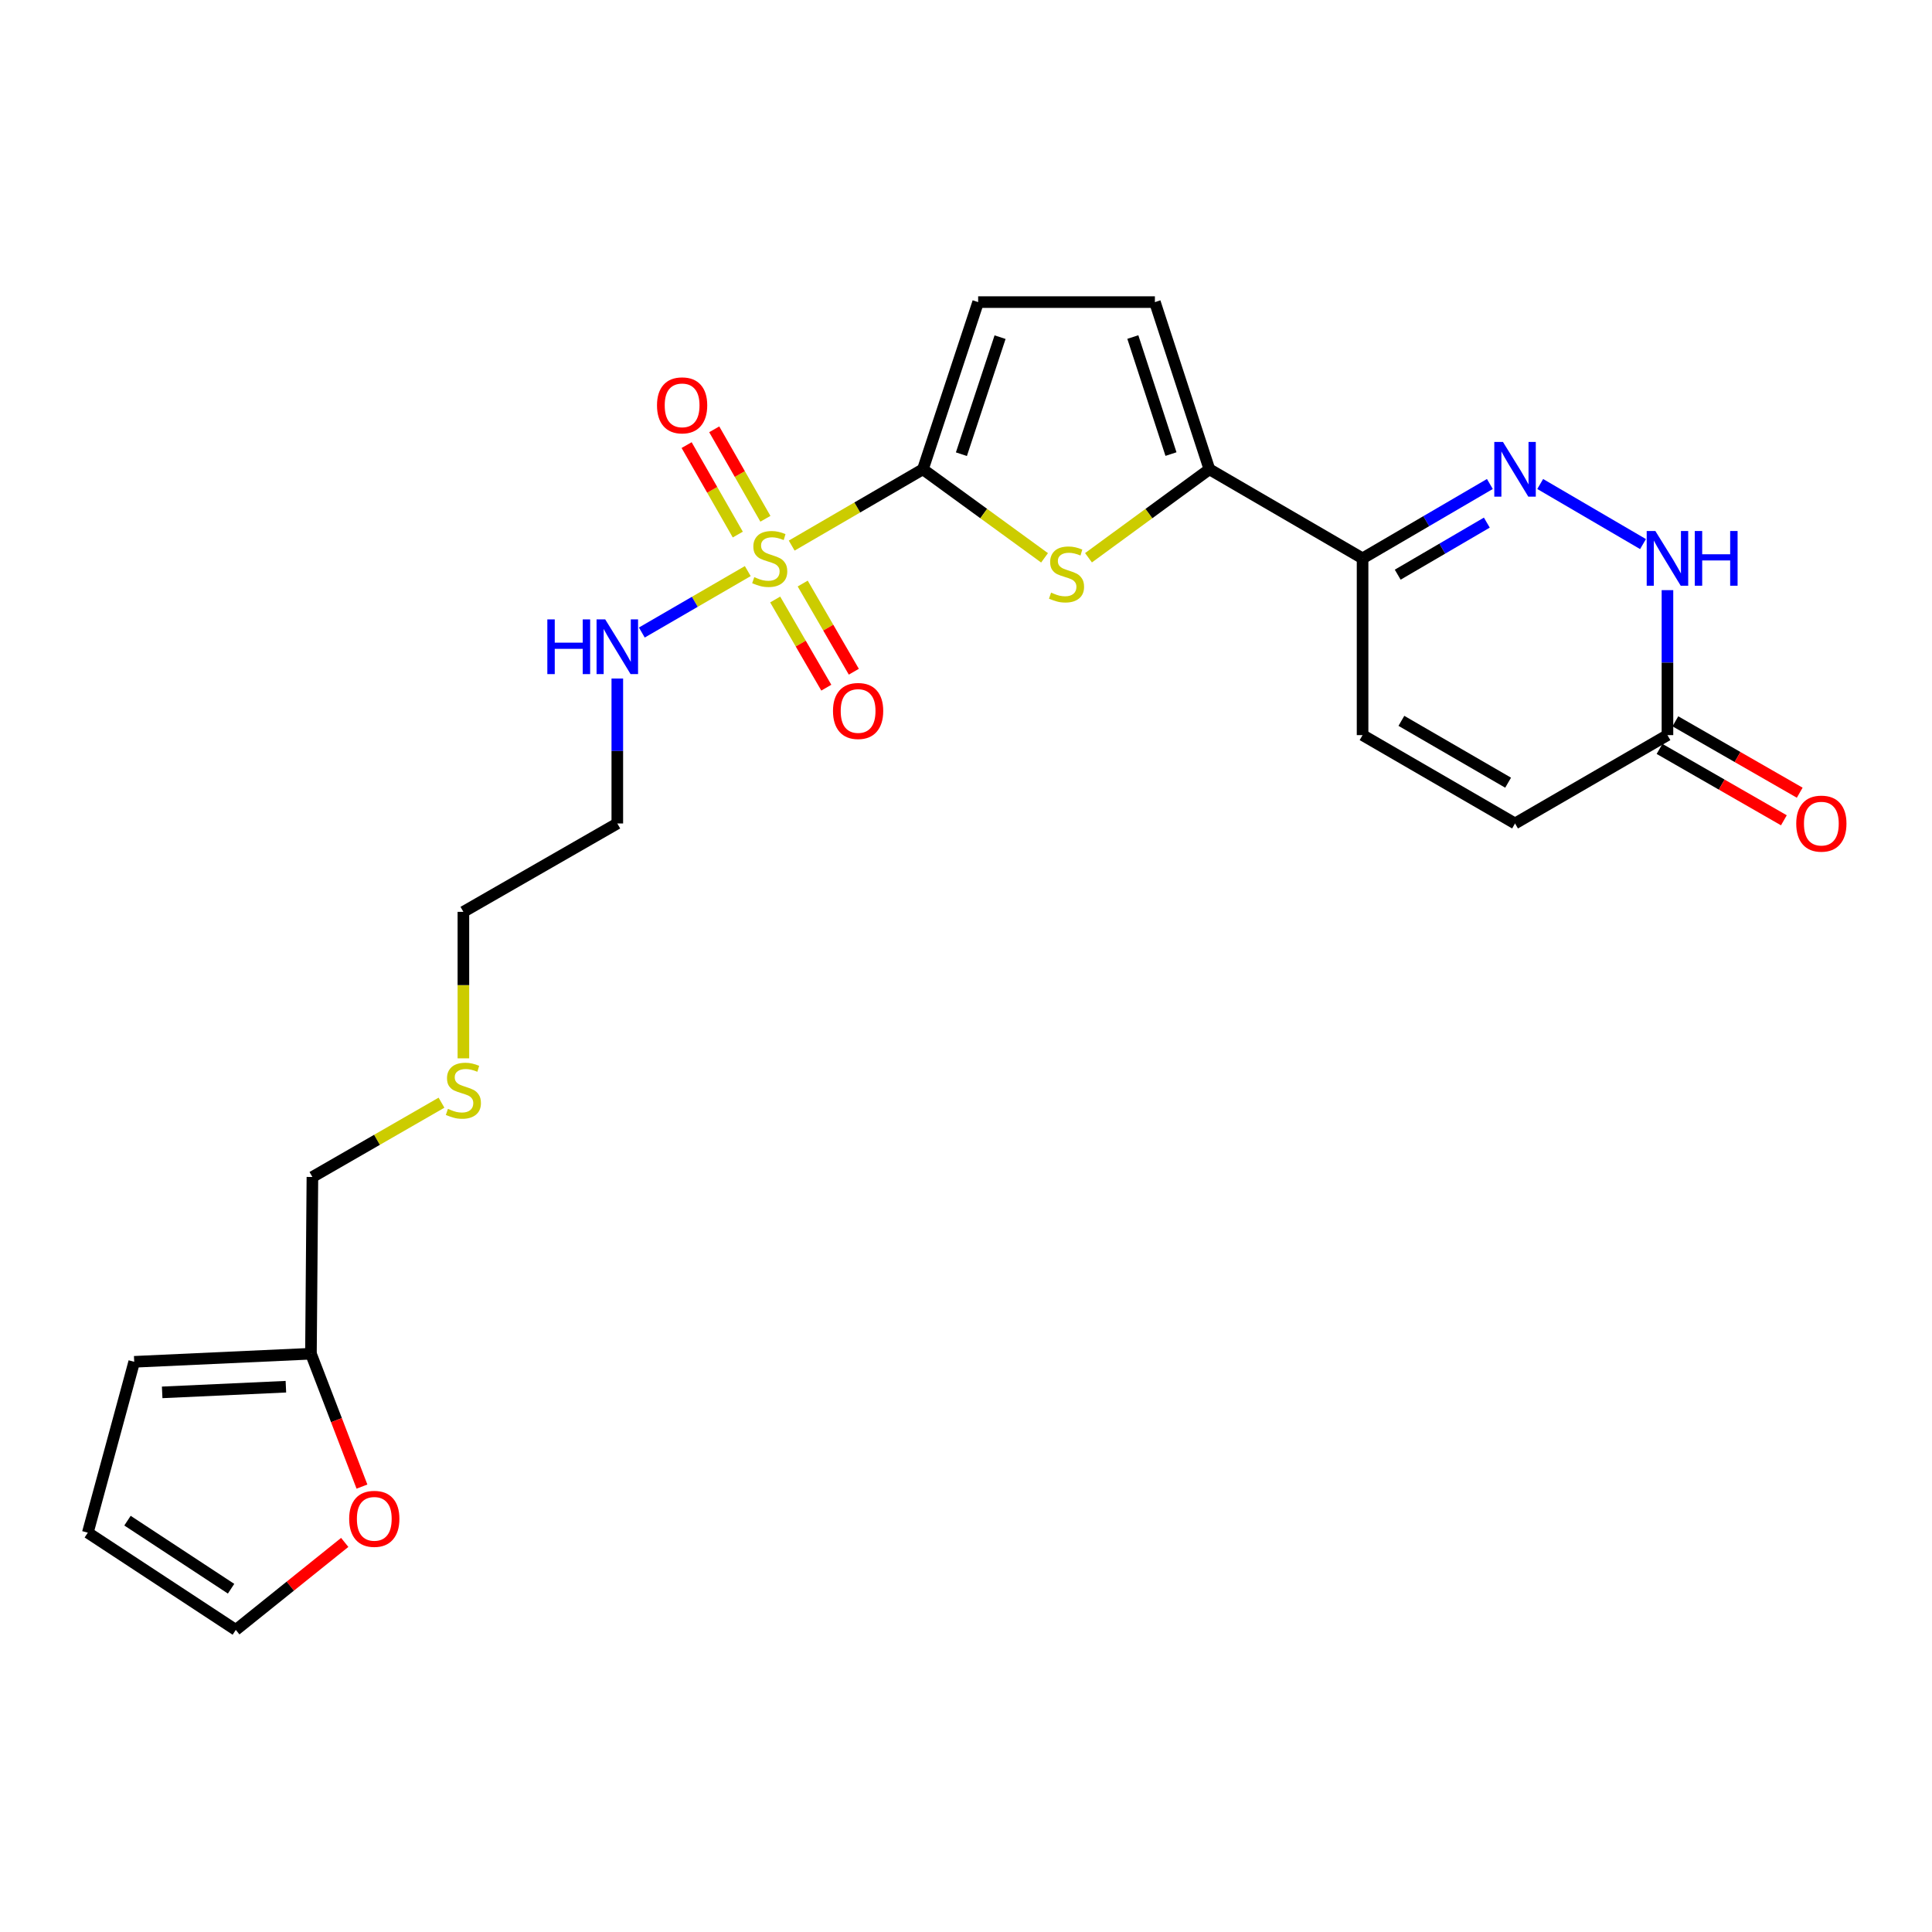 <?xml version='1.0' encoding='iso-8859-1'?>
<svg version='1.1' baseProfile='full'
              xmlns='http://www.w3.org/2000/svg'
                      xmlns:rdkit='http://www.rdkit.org/xml'
                      xmlns:xlink='http://www.w3.org/1999/xlink'
                  xml:space='preserve'
width='1000px' height='1000px' viewBox='0 0 1000 1000'>
<!-- END OF HEADER -->
<rect style='opacity:1.0;fill:#FFFFFF;stroke:none' width='1000' height='1000' x='0' y='0'> </rect>
<path class='bond-0' d='M 409.781,282.397 L 443.74,262.651' style='fill:none;fill-rule:evenodd;stroke:#CCCC00;stroke-width:6px;stroke-linecap:butt;stroke-linejoin:miter;stroke-opacity:1' />
<path class='bond-0' d='M 443.74,262.651 L 477.699,242.905' style='fill:none;fill-rule:evenodd;stroke:#000000;stroke-width:6px;stroke-linecap:butt;stroke-linejoin:miter;stroke-opacity:1' />
<path class='bond-11' d='M 396.172,268.519 L 382.93,245.364' style='fill:none;fill-rule:evenodd;stroke:#CCCC00;stroke-width:6px;stroke-linecap:butt;stroke-linejoin:miter;stroke-opacity:1' />
<path class='bond-11' d='M 382.93,245.364 L 369.687,222.21' style='fill:none;fill-rule:evenodd;stroke:#FF0000;stroke-width:6px;stroke-linecap:butt;stroke-linejoin:miter;stroke-opacity:1' />
<path class='bond-11' d='M 381.879,276.694 L 368.636,253.539' style='fill:none;fill-rule:evenodd;stroke:#CCCC00;stroke-width:6px;stroke-linecap:butt;stroke-linejoin:miter;stroke-opacity:1' />
<path class='bond-11' d='M 368.636,253.539 L 355.394,230.385' style='fill:none;fill-rule:evenodd;stroke:#FF0000;stroke-width:6px;stroke-linecap:butt;stroke-linejoin:miter;stroke-opacity:1' />
<path class='bond-12' d='M 401.234,310.299 L 414.465,333.121' style='fill:none;fill-rule:evenodd;stroke:#CCCC00;stroke-width:6px;stroke-linecap:butt;stroke-linejoin:miter;stroke-opacity:1' />
<path class='bond-12' d='M 414.465,333.121 L 427.696,355.942' style='fill:none;fill-rule:evenodd;stroke:#FF0000;stroke-width:6px;stroke-linecap:butt;stroke-linejoin:miter;stroke-opacity:1' />
<path class='bond-12' d='M 415.479,302.04 L 428.71,324.862' style='fill:none;fill-rule:evenodd;stroke:#CCCC00;stroke-width:6px;stroke-linecap:butt;stroke-linejoin:miter;stroke-opacity:1' />
<path class='bond-12' d='M 428.71,324.862 L 441.941,347.683' style='fill:none;fill-rule:evenodd;stroke:#FF0000;stroke-width:6px;stroke-linecap:butt;stroke-linejoin:miter;stroke-opacity:1' />
<path class='bond-13' d='M 387.048,295.597 L 359.629,311.497' style='fill:none;fill-rule:evenodd;stroke:#CCCC00;stroke-width:6px;stroke-linecap:butt;stroke-linejoin:miter;stroke-opacity:1' />
<path class='bond-13' d='M 359.629,311.497 L 332.21,327.397' style='fill:none;fill-rule:evenodd;stroke:#0000FF;stroke-width:6px;stroke-linecap:butt;stroke-linejoin:miter;stroke-opacity:1' />
<path class='bond-1' d='M 477.699,242.905 L 509.177,265.818' style='fill:none;fill-rule:evenodd;stroke:#000000;stroke-width:6px;stroke-linecap:butt;stroke-linejoin:miter;stroke-opacity:1' />
<path class='bond-1' d='M 509.177,265.818 L 540.655,288.731' style='fill:none;fill-rule:evenodd;stroke:#CCCC00;stroke-width:6px;stroke-linecap:butt;stroke-linejoin:miter;stroke-opacity:1' />
<path class='bond-6' d='M 477.699,242.905 L 506.286,156.369' style='fill:none;fill-rule:evenodd;stroke:#000000;stroke-width:6px;stroke-linecap:butt;stroke-linejoin:miter;stroke-opacity:1' />
<path class='bond-6' d='M 497.622,235.09 L 517.633,174.514' style='fill:none;fill-rule:evenodd;stroke:#000000;stroke-width:6px;stroke-linecap:butt;stroke-linejoin:miter;stroke-opacity:1' />
<path class='bond-3' d='M 563.404,288.694 L 594.693,265.8' style='fill:none;fill-rule:evenodd;stroke:#CCCC00;stroke-width:6px;stroke-linecap:butt;stroke-linejoin:miter;stroke-opacity:1' />
<path class='bond-3' d='M 594.693,265.8 L 625.983,242.905' style='fill:none;fill-rule:evenodd;stroke:#000000;stroke-width:6px;stroke-linecap:butt;stroke-linejoin:miter;stroke-opacity:1' />
<path class='bond-2' d='M 771.157,250.515 L 738.211,269.762' style='fill:none;fill-rule:evenodd;stroke:#0000FF;stroke-width:6px;stroke-linecap:butt;stroke-linejoin:miter;stroke-opacity:1' />
<path class='bond-2' d='M 738.211,269.762 L 705.265,289.009' style='fill:none;fill-rule:evenodd;stroke:#000000;stroke-width:6px;stroke-linecap:butt;stroke-linejoin:miter;stroke-opacity:1' />
<path class='bond-2' d='M 769.579,270.506 L 746.517,283.979' style='fill:none;fill-rule:evenodd;stroke:#0000FF;stroke-width:6px;stroke-linecap:butt;stroke-linejoin:miter;stroke-opacity:1' />
<path class='bond-2' d='M 746.517,283.979 L 723.455,297.453' style='fill:none;fill-rule:evenodd;stroke:#000000;stroke-width:6px;stroke-linecap:butt;stroke-linejoin:miter;stroke-opacity:1' />
<path class='bond-5' d='M 797.207,250.517 L 850.424,281.618' style='fill:none;fill-rule:evenodd;stroke:#0000FF;stroke-width:6px;stroke-linecap:butt;stroke-linejoin:miter;stroke-opacity:1' />
<path class='bond-4' d='M 625.983,242.905 L 705.265,289.009' style='fill:none;fill-rule:evenodd;stroke:#000000;stroke-width:6px;stroke-linecap:butt;stroke-linejoin:miter;stroke-opacity:1' />
<path class='bond-24' d='M 625.983,242.905 L 597.771,156.369' style='fill:none;fill-rule:evenodd;stroke:#000000;stroke-width:6px;stroke-linecap:butt;stroke-linejoin:miter;stroke-opacity:1' />
<path class='bond-24' d='M 606.096,235.028 L 586.348,174.453' style='fill:none;fill-rule:evenodd;stroke:#000000;stroke-width:6px;stroke-linecap:butt;stroke-linejoin:miter;stroke-opacity:1' />
<path class='bond-9' d='M 705.265,289.009 L 705.265,380.495' style='fill:none;fill-rule:evenodd;stroke:#000000;stroke-width:6px;stroke-linecap:butt;stroke-linejoin:miter;stroke-opacity:1' />
<path class='bond-25' d='M 863.072,305.457 L 863.072,342.976' style='fill:none;fill-rule:evenodd;stroke:#0000FF;stroke-width:6px;stroke-linecap:butt;stroke-linejoin:miter;stroke-opacity:1' />
<path class='bond-25' d='M 863.072,342.976 L 863.072,380.495' style='fill:none;fill-rule:evenodd;stroke:#000000;stroke-width:6px;stroke-linecap:butt;stroke-linejoin:miter;stroke-opacity:1' />
<path class='bond-7' d='M 506.286,156.369 L 597.771,156.369' style='fill:none;fill-rule:evenodd;stroke:#000000;stroke-width:6px;stroke-linecap:butt;stroke-linejoin:miter;stroke-opacity:1' />
<path class='bond-8' d='M 863.072,380.495 L 784.182,426.224' style='fill:none;fill-rule:evenodd;stroke:#000000;stroke-width:6px;stroke-linecap:butt;stroke-linejoin:miter;stroke-opacity:1' />
<path class='bond-18' d='M 858.973,387.635 L 891.153,406.109' style='fill:none;fill-rule:evenodd;stroke:#000000;stroke-width:6px;stroke-linecap:butt;stroke-linejoin:miter;stroke-opacity:1' />
<path class='bond-18' d='M 891.153,406.109 L 923.334,424.583' style='fill:none;fill-rule:evenodd;stroke:#FF0000;stroke-width:6px;stroke-linecap:butt;stroke-linejoin:miter;stroke-opacity:1' />
<path class='bond-18' d='M 867.17,373.355 L 899.351,391.829' style='fill:none;fill-rule:evenodd;stroke:#000000;stroke-width:6px;stroke-linecap:butt;stroke-linejoin:miter;stroke-opacity:1' />
<path class='bond-18' d='M 899.351,391.829 L 931.532,410.303' style='fill:none;fill-rule:evenodd;stroke:#FF0000;stroke-width:6px;stroke-linecap:butt;stroke-linejoin:miter;stroke-opacity:1' />
<path class='bond-10' d='M 705.265,380.495 L 784.182,426.224' style='fill:none;fill-rule:evenodd;stroke:#000000;stroke-width:6px;stroke-linecap:butt;stroke-linejoin:miter;stroke-opacity:1' />
<path class='bond-10' d='M 725.358,373.108 L 780.6,405.118' style='fill:none;fill-rule:evenodd;stroke:#000000;stroke-width:6px;stroke-linecap:butt;stroke-linejoin:miter;stroke-opacity:1' />
<path class='bond-20' d='M 319.518,351.204 L 319.518,388.714' style='fill:none;fill-rule:evenodd;stroke:#0000FF;stroke-width:6px;stroke-linecap:butt;stroke-linejoin:miter;stroke-opacity:1' />
<path class='bond-20' d='M 319.518,388.714 L 319.518,426.224' style='fill:none;fill-rule:evenodd;stroke:#000000;stroke-width:6px;stroke-linecap:butt;stroke-linejoin:miter;stroke-opacity:1' />
<path class='bond-14' d='M 160.944,700.681 L 161.703,609.205' style='fill:none;fill-rule:evenodd;stroke:#000000;stroke-width:6px;stroke-linecap:butt;stroke-linejoin:miter;stroke-opacity:1' />
<path class='bond-15' d='M 160.944,700.681 L 174.148,735.07' style='fill:none;fill-rule:evenodd;stroke:#000000;stroke-width:6px;stroke-linecap:butt;stroke-linejoin:miter;stroke-opacity:1' />
<path class='bond-15' d='M 174.148,735.07 L 187.352,769.459' style='fill:none;fill-rule:evenodd;stroke:#FF0000;stroke-width:6px;stroke-linecap:butt;stroke-linejoin:miter;stroke-opacity:1' />
<path class='bond-16' d='M 160.944,700.681 L 69.467,704.871' style='fill:none;fill-rule:evenodd;stroke:#000000;stroke-width:6px;stroke-linecap:butt;stroke-linejoin:miter;stroke-opacity:1' />
<path class='bond-16' d='M 147.975,717.758 L 83.942,720.691' style='fill:none;fill-rule:evenodd;stroke:#000000;stroke-width:6px;stroke-linecap:butt;stroke-linejoin:miter;stroke-opacity:1' />
<path class='bond-17' d='M 178.431,798.353 L 150.244,820.992' style='fill:none;fill-rule:evenodd;stroke:#FF0000;stroke-width:6px;stroke-linecap:butt;stroke-linejoin:miter;stroke-opacity:1' />
<path class='bond-17' d='M 150.244,820.992 L 122.057,843.631' style='fill:none;fill-rule:evenodd;stroke:#000000;stroke-width:6px;stroke-linecap:butt;stroke-linejoin:miter;stroke-opacity:1' />
<path class='bond-19' d='M 69.467,704.871 L 45.455,793.301' style='fill:none;fill-rule:evenodd;stroke:#000000;stroke-width:6px;stroke-linecap:butt;stroke-linejoin:miter;stroke-opacity:1' />
<path class='bond-26' d='M 122.057,843.631 L 45.455,793.301' style='fill:none;fill-rule:evenodd;stroke:#000000;stroke-width:6px;stroke-linecap:butt;stroke-linejoin:miter;stroke-opacity:1' />
<path class='bond-26' d='M 119.608,822.321 L 65.987,787.089' style='fill:none;fill-rule:evenodd;stroke:#000000;stroke-width:6px;stroke-linecap:butt;stroke-linejoin:miter;stroke-opacity:1' />
<path class='bond-23' d='M 319.518,426.224 L 239.851,471.972' style='fill:none;fill-rule:evenodd;stroke:#000000;stroke-width:6px;stroke-linecap:butt;stroke-linejoin:miter;stroke-opacity:1' />
<path class='bond-21' d='M 239.851,547.799 L 239.851,509.885' style='fill:none;fill-rule:evenodd;stroke:#CCCC00;stroke-width:6px;stroke-linecap:butt;stroke-linejoin:miter;stroke-opacity:1' />
<path class='bond-21' d='M 239.851,509.885 L 239.851,471.972' style='fill:none;fill-rule:evenodd;stroke:#000000;stroke-width:6px;stroke-linecap:butt;stroke-linejoin:miter;stroke-opacity:1' />
<path class='bond-22' d='M 228.517,570.749 L 195.11,589.977' style='fill:none;fill-rule:evenodd;stroke:#CCCC00;stroke-width:6px;stroke-linecap:butt;stroke-linejoin:miter;stroke-opacity:1' />
<path class='bond-22' d='M 195.11,589.977 L 161.703,609.205' style='fill:none;fill-rule:evenodd;stroke:#000000;stroke-width:6px;stroke-linecap:butt;stroke-linejoin:miter;stroke-opacity:1' />
<path  class='atom-0' d='M 390.407 298.729
Q 390.727 298.849, 392.047 299.409
Q 393.367 299.969, 394.807 300.329
Q 396.287 300.649, 397.727 300.649
Q 400.407 300.649, 401.967 299.369
Q 403.527 298.049, 403.527 295.769
Q 403.527 294.209, 402.727 293.249
Q 401.967 292.289, 400.767 291.769
Q 399.567 291.249, 397.567 290.649
Q 395.047 289.889, 393.527 289.169
Q 392.047 288.449, 390.967 286.929
Q 389.927 285.409, 389.927 282.849
Q 389.927 279.289, 392.327 277.089
Q 394.767 274.889, 399.567 274.889
Q 402.847 274.889, 406.567 276.449
L 405.647 279.529
Q 402.247 278.129, 399.687 278.129
Q 396.927 278.129, 395.407 279.289
Q 393.887 280.409, 393.927 282.369
Q 393.927 283.889, 394.687 284.809
Q 395.487 285.729, 396.607 286.249
Q 397.767 286.769, 399.687 287.369
Q 402.247 288.169, 403.767 288.969
Q 405.287 289.769, 406.367 291.409
Q 407.487 293.009, 407.487 295.769
Q 407.487 299.689, 404.847 301.809
Q 402.247 303.889, 397.887 303.889
Q 395.367 303.889, 393.447 303.329
Q 391.567 302.809, 389.327 301.889
L 390.407 298.729
' fill='#CCCC00'/>
<path  class='atom-2' d='M 544.033 306.734
Q 544.353 306.854, 545.673 307.414
Q 546.993 307.974, 548.433 308.334
Q 549.913 308.654, 551.353 308.654
Q 554.033 308.654, 555.593 307.374
Q 557.153 306.054, 557.153 303.774
Q 557.153 302.214, 556.353 301.254
Q 555.593 300.294, 554.393 299.774
Q 553.193 299.254, 551.193 298.654
Q 548.673 297.894, 547.153 297.174
Q 545.673 296.454, 544.593 294.934
Q 543.553 293.414, 543.553 290.854
Q 543.553 287.294, 545.953 285.094
Q 548.393 282.894, 553.193 282.894
Q 556.473 282.894, 560.193 284.454
L 559.273 287.534
Q 555.873 286.134, 553.313 286.134
Q 550.553 286.134, 549.033 287.294
Q 547.513 288.414, 547.553 290.374
Q 547.553 291.894, 548.313 292.814
Q 549.113 293.734, 550.233 294.254
Q 551.393 294.774, 553.313 295.374
Q 555.873 296.174, 557.393 296.974
Q 558.913 297.774, 559.993 299.414
Q 561.113 301.014, 561.113 303.774
Q 561.113 307.694, 558.473 309.814
Q 555.873 311.894, 551.513 311.894
Q 548.993 311.894, 547.073 311.334
Q 545.193 310.814, 542.953 309.894
L 544.033 306.734
' fill='#CCCC00'/>
<path  class='atom-3' d='M 777.922 228.745
L 787.202 243.745
Q 788.122 245.225, 789.602 247.905
Q 791.082 250.585, 791.162 250.745
L 791.162 228.745
L 794.922 228.745
L 794.922 257.065
L 791.042 257.065
L 781.082 240.665
Q 779.922 238.745, 778.682 236.545
Q 777.482 234.345, 777.122 233.665
L 777.122 257.065
L 773.442 257.065
L 773.442 228.745
L 777.922 228.745
' fill='#0000FF'/>
<path  class='atom-6' d='M 856.812 274.849
L 866.092 289.849
Q 867.012 291.329, 868.492 294.009
Q 869.972 296.689, 870.052 296.849
L 870.052 274.849
L 873.812 274.849
L 873.812 303.169
L 869.932 303.169
L 859.972 286.769
Q 858.812 284.849, 857.572 282.649
Q 856.372 280.449, 856.012 279.769
L 856.012 303.169
L 852.332 303.169
L 852.332 274.849
L 856.812 274.849
' fill='#0000FF'/>
<path  class='atom-6' d='M 877.212 274.849
L 881.052 274.849
L 881.052 286.889
L 895.532 286.889
L 895.532 274.849
L 899.372 274.849
L 899.372 303.169
L 895.532 303.169
L 895.532 290.089
L 881.052 290.089
L 881.052 303.169
L 877.212 303.169
L 877.212 274.849
' fill='#0000FF'/>
<path  class='atom-12' d='M 340.063 209.807
Q 340.063 203.007, 343.423 199.207
Q 346.783 195.407, 353.063 195.407
Q 359.343 195.407, 362.703 199.207
Q 366.063 203.007, 366.063 209.807
Q 366.063 216.687, 362.663 220.607
Q 359.263 224.487, 353.063 224.487
Q 346.823 224.487, 343.423 220.607
Q 340.063 216.727, 340.063 209.807
M 353.063 221.287
Q 357.383 221.287, 359.703 218.407
Q 362.063 215.487, 362.063 209.807
Q 362.063 204.247, 359.703 201.447
Q 357.383 198.607, 353.063 198.607
Q 348.743 198.607, 346.383 201.407
Q 344.063 204.207, 344.063 209.807
Q 344.063 215.527, 346.383 218.407
Q 348.743 221.287, 353.063 221.287
' fill='#FF0000'/>
<path  class='atom-13' d='M 431.155 367.997
Q 431.155 361.197, 434.515 357.397
Q 437.875 353.597, 444.155 353.597
Q 450.435 353.597, 453.795 357.397
Q 457.155 361.197, 457.155 367.997
Q 457.155 374.877, 453.755 378.797
Q 450.355 382.677, 444.155 382.677
Q 437.915 382.677, 434.515 378.797
Q 431.155 374.917, 431.155 367.997
M 444.155 379.477
Q 448.475 379.477, 450.795 376.597
Q 453.155 373.677, 453.155 367.997
Q 453.155 362.437, 450.795 359.637
Q 448.475 356.797, 444.155 356.797
Q 439.835 356.797, 437.475 359.597
Q 435.155 362.397, 435.155 367.997
Q 435.155 373.717, 437.475 376.597
Q 439.835 379.477, 444.155 379.477
' fill='#FF0000'/>
<path  class='atom-14' d='M 283.298 320.597
L 287.138 320.597
L 287.138 332.637
L 301.618 332.637
L 301.618 320.597
L 305.458 320.597
L 305.458 348.917
L 301.618 348.917
L 301.618 335.837
L 287.138 335.837
L 287.138 348.917
L 283.298 348.917
L 283.298 320.597
' fill='#0000FF'/>
<path  class='atom-14' d='M 313.258 320.597
L 322.538 335.597
Q 323.458 337.077, 324.938 339.757
Q 326.418 342.437, 326.498 342.597
L 326.498 320.597
L 330.258 320.597
L 330.258 348.917
L 326.378 348.917
L 316.418 332.517
Q 315.258 330.597, 314.018 328.397
Q 312.818 326.197, 312.458 325.517
L 312.458 348.917
L 308.778 348.917
L 308.778 320.597
L 313.258 320.597
' fill='#0000FF'/>
<path  class='atom-16' d='M 180.729 786.145
Q 180.729 779.345, 184.089 775.545
Q 187.449 771.745, 193.729 771.745
Q 200.009 771.745, 203.369 775.545
Q 206.729 779.345, 206.729 786.145
Q 206.729 793.025, 203.329 796.945
Q 199.929 800.825, 193.729 800.825
Q 187.489 800.825, 184.089 796.945
Q 180.729 793.065, 180.729 786.145
M 193.729 797.625
Q 198.049 797.625, 200.369 794.745
Q 202.729 791.825, 202.729 786.145
Q 202.729 780.585, 200.369 777.785
Q 198.049 774.945, 193.729 774.945
Q 189.409 774.945, 187.049 777.745
Q 184.729 780.545, 184.729 786.145
Q 184.729 791.865, 187.049 794.745
Q 189.409 797.625, 193.729 797.625
' fill='#FF0000'/>
<path  class='atom-19' d='M 929.729 426.304
Q 929.729 419.504, 933.089 415.704
Q 936.449 411.904, 942.729 411.904
Q 949.009 411.904, 952.369 415.704
Q 955.729 419.504, 955.729 426.304
Q 955.729 433.184, 952.329 437.104
Q 948.929 440.984, 942.729 440.984
Q 936.489 440.984, 933.089 437.104
Q 929.729 433.224, 929.729 426.304
M 942.729 437.784
Q 947.049 437.784, 949.369 434.904
Q 951.729 431.984, 951.729 426.304
Q 951.729 420.744, 949.369 417.944
Q 947.049 415.104, 942.729 415.104
Q 938.409 415.104, 936.049 417.904
Q 933.729 420.704, 933.729 426.304
Q 933.729 432.024, 936.049 434.904
Q 938.409 437.784, 942.729 437.784
' fill='#FF0000'/>
<path  class='atom-22' d='M 231.851 573.946
Q 232.171 574.066, 233.491 574.626
Q 234.811 575.186, 236.251 575.546
Q 237.731 575.866, 239.171 575.866
Q 241.851 575.866, 243.411 574.586
Q 244.971 573.266, 244.971 570.986
Q 244.971 569.426, 244.171 568.466
Q 243.411 567.506, 242.211 566.986
Q 241.011 566.466, 239.011 565.866
Q 236.491 565.106, 234.971 564.386
Q 233.491 563.666, 232.411 562.146
Q 231.371 560.626, 231.371 558.066
Q 231.371 554.506, 233.771 552.306
Q 236.211 550.106, 241.011 550.106
Q 244.291 550.106, 248.011 551.666
L 247.091 554.746
Q 243.691 553.346, 241.131 553.346
Q 238.371 553.346, 236.851 554.506
Q 235.331 555.626, 235.371 557.586
Q 235.371 559.106, 236.131 560.026
Q 236.931 560.946, 238.051 561.466
Q 239.211 561.986, 241.131 562.586
Q 243.691 563.386, 245.211 564.186
Q 246.731 564.986, 247.811 566.626
Q 248.931 568.226, 248.931 570.986
Q 248.931 574.906, 246.291 577.026
Q 243.691 579.106, 239.331 579.106
Q 236.811 579.106, 234.891 578.546
Q 233.011 578.026, 230.771 577.106
L 231.851 573.946
' fill='#CCCC00'/>
</svg>
